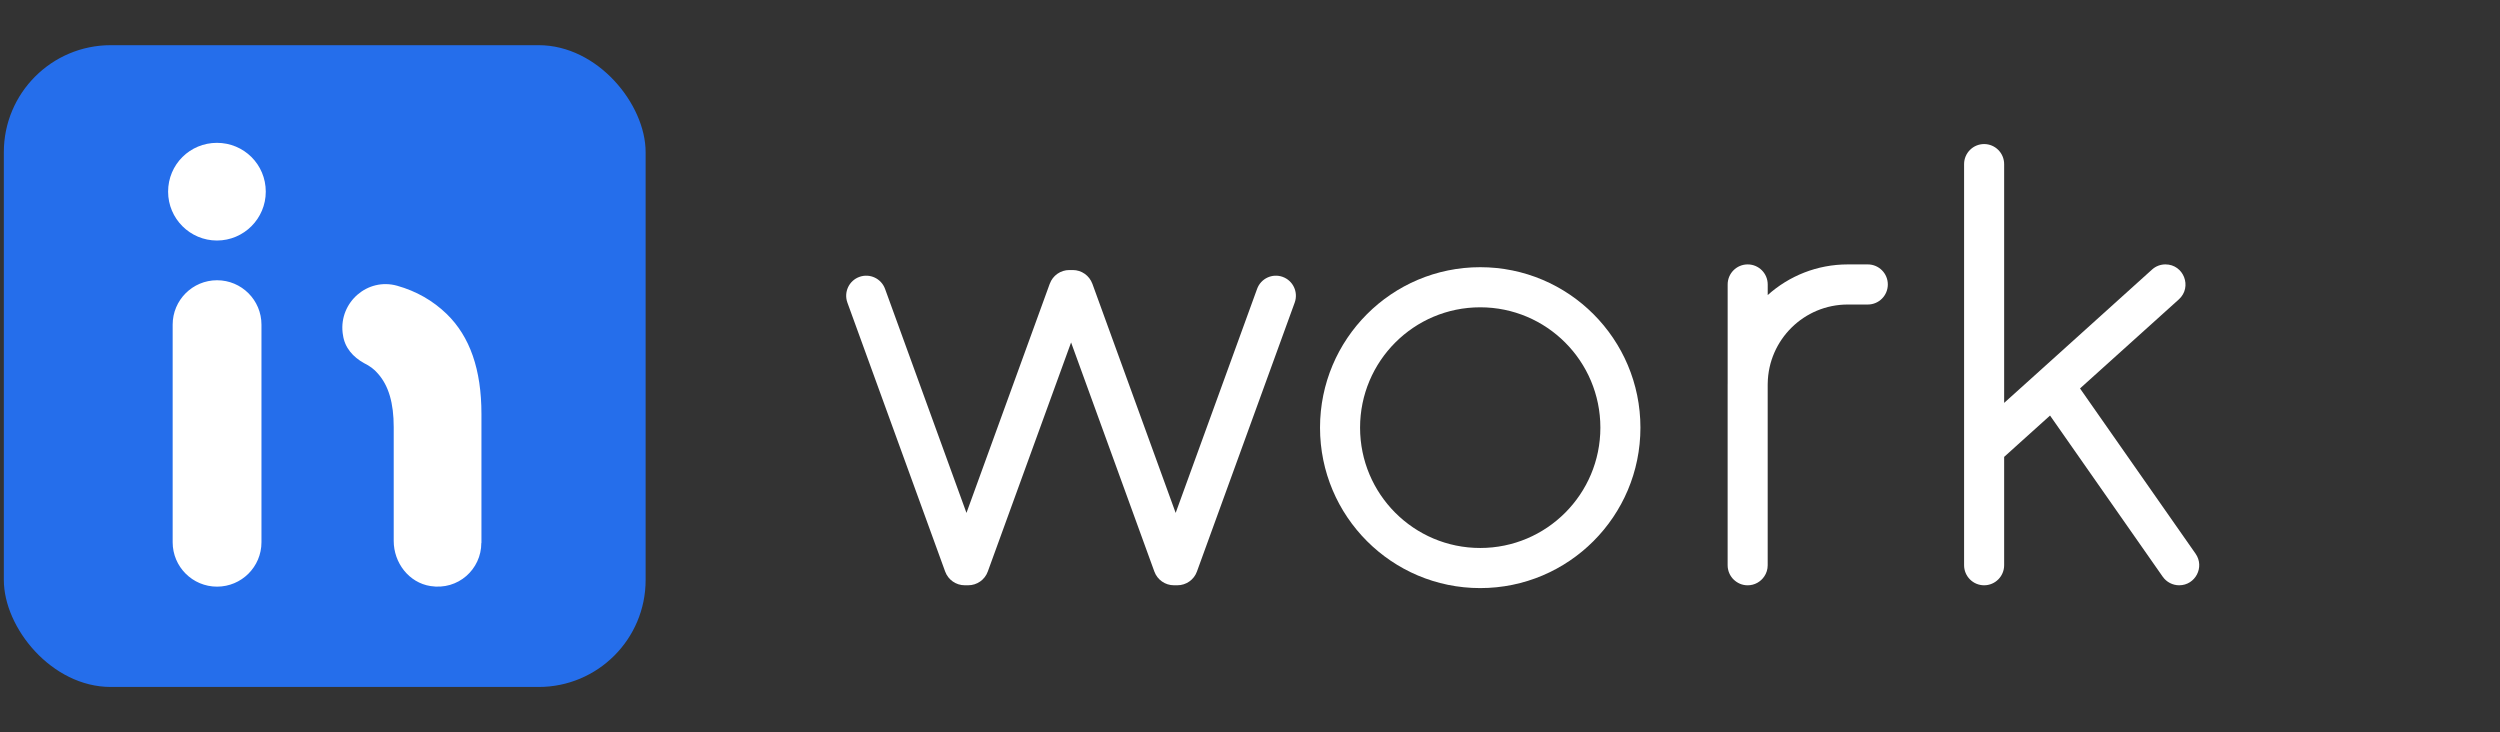 <svg width="140" height="41" viewBox="0 0 140 41" fill="none" xmlns="http://www.w3.org/2000/svg">
<rect x="0" y="0" width="140" height="41" fill="#333333" stroke="none"/>
<rect x="0.215" y="2.53" width="35.94" height="35.94" rx="5.99" fill="#256EEB"/>
<path d="M14.642 30.366C14.642 31.74 13.529 32.852 12.155 32.852C10.781 32.852 9.669 31.74 9.669 30.366V18.181C9.669 16.806 10.781 15.694 12.155 15.694C13.529 15.694 14.642 16.806 14.642 18.181V30.366ZM12.149 13.469C10.64 13.469 9.414 12.242 9.414 10.734C9.414 9.206 10.64 7.999 12.149 7.999C13.657 7.999 14.883 9.206 14.883 10.734C14.883 12.242 13.657 13.469 12.149 13.469ZM26.954 30.406C26.954 31.88 25.654 33.067 24.106 32.819C22.899 32.631 22.048 31.518 22.048 30.292V23.918C22.048 22.577 21.767 21.599 21.163 20.922C20.956 20.674 20.694 20.486 20.393 20.339C19.769 19.997 19.3 19.467 19.206 18.757C19.206 18.717 19.186 18.683 19.186 18.623C18.998 16.927 20.58 15.533 22.242 16.002C23.315 16.304 24.24 16.833 25.017 17.584C26.318 18.851 26.961 20.694 26.961 23.187V30.406H26.954Z" fill="white"/>
<path d="M116.482 21.754L122.953 31.008C123.473 31.752 122.942 32.776 122.033 32.776C121.668 32.776 121.325 32.596 121.114 32.298L114.802 23.27L112.977 24.914L112.232 25.586V31.653C112.232 32.273 111.73 32.776 111.111 32.776C110.492 32.776 109.989 32.273 109.989 31.653V9.191C109.989 8.571 110.492 8.067 111.111 8.067C111.73 8.067 112.232 8.571 112.232 9.191V22.562L113.506 21.415L115.186 19.901L120.513 15.096C120.719 14.909 120.986 14.806 121.264 14.806C122.291 14.806 122.778 16.075 122.016 16.765L117.263 21.048L116.48 21.754H116.482Z" fill="white"/>
<path d="M73.921 23.948C73.921 28.91 77.938 32.933 82.892 32.933C87.847 32.933 91.864 28.91 91.864 23.948C91.864 18.986 87.847 14.963 82.892 14.963C77.938 14.963 73.921 18.986 73.921 23.948ZM82.892 30.687C79.176 30.687 76.164 27.67 76.164 23.948C76.164 20.226 79.176 17.209 82.892 17.209C86.609 17.209 89.621 20.226 89.621 23.948C89.621 27.67 86.609 30.687 82.892 30.687Z" fill="white"/>
<path d="M105.718 15.93C105.718 16.55 105.218 17.053 104.597 17.053H103.475C101.024 17.053 99.032 19.023 98.992 21.469C98.99 21.494 98.99 21.521 98.99 21.545V31.654C98.99 31.77 98.972 31.883 98.94 31.988C98.907 32.094 98.86 32.19 98.799 32.28C98.597 32.581 98.256 32.777 97.868 32.777C97.561 32.777 97.285 32.653 97.076 32.446C96.875 32.244 96.749 31.963 96.749 31.654V15.93C96.749 15.31 97.249 14.807 97.871 14.807C98.492 14.807 98.992 15.31 98.992 15.93V16.523C100.183 15.456 101.753 14.807 103.475 14.807H104.597C105.218 14.807 105.718 15.31 105.718 15.93Z" fill="white"/>
<path d="M98.797 32.279C98.858 32.19 98.905 32.093 98.938 31.987C98.907 32.093 98.858 32.19 98.797 32.279Z" fill="white"/>
<path d="M98.992 21.469V31.653C98.992 31.77 98.974 31.882 98.94 31.988C98.972 31.882 98.99 31.77 98.99 31.653V21.545C98.99 21.52 98.99 21.494 98.992 21.469Z" fill="white"/>
<path d="M97.079 32.446H97.076C96.875 32.244 96.749 31.963 96.749 31.653V21.545C96.749 21.516 96.749 21.487 96.751 21.46V31.653C96.751 31.963 96.877 32.244 97.079 32.446Z" fill="white"/>
<path d="M71.832 15.506C72.415 15.717 72.714 16.362 72.503 16.946L67.028 32.007C66.862 32.468 66.425 32.775 65.933 32.775H65.738C65.249 32.775 64.812 32.468 64.644 32.007L59.981 19.177L55.316 32.007C55.15 32.468 54.712 32.775 54.221 32.775H54.024C53.535 32.775 53.097 32.468 52.929 32.007L47.454 16.946C47.243 16.362 47.542 15.717 48.125 15.506C48.708 15.295 49.349 15.594 49.563 16.178L54.122 28.723L58.785 15.893L58.788 15.89C58.953 15.43 59.391 15.122 59.882 15.122H60.077C60.566 15.122 61.004 15.43 61.172 15.89L61.174 15.893L65.837 28.723L70.397 16.178C70.608 15.594 71.251 15.295 71.834 15.506H71.832Z" fill="white"/>
</svg>
